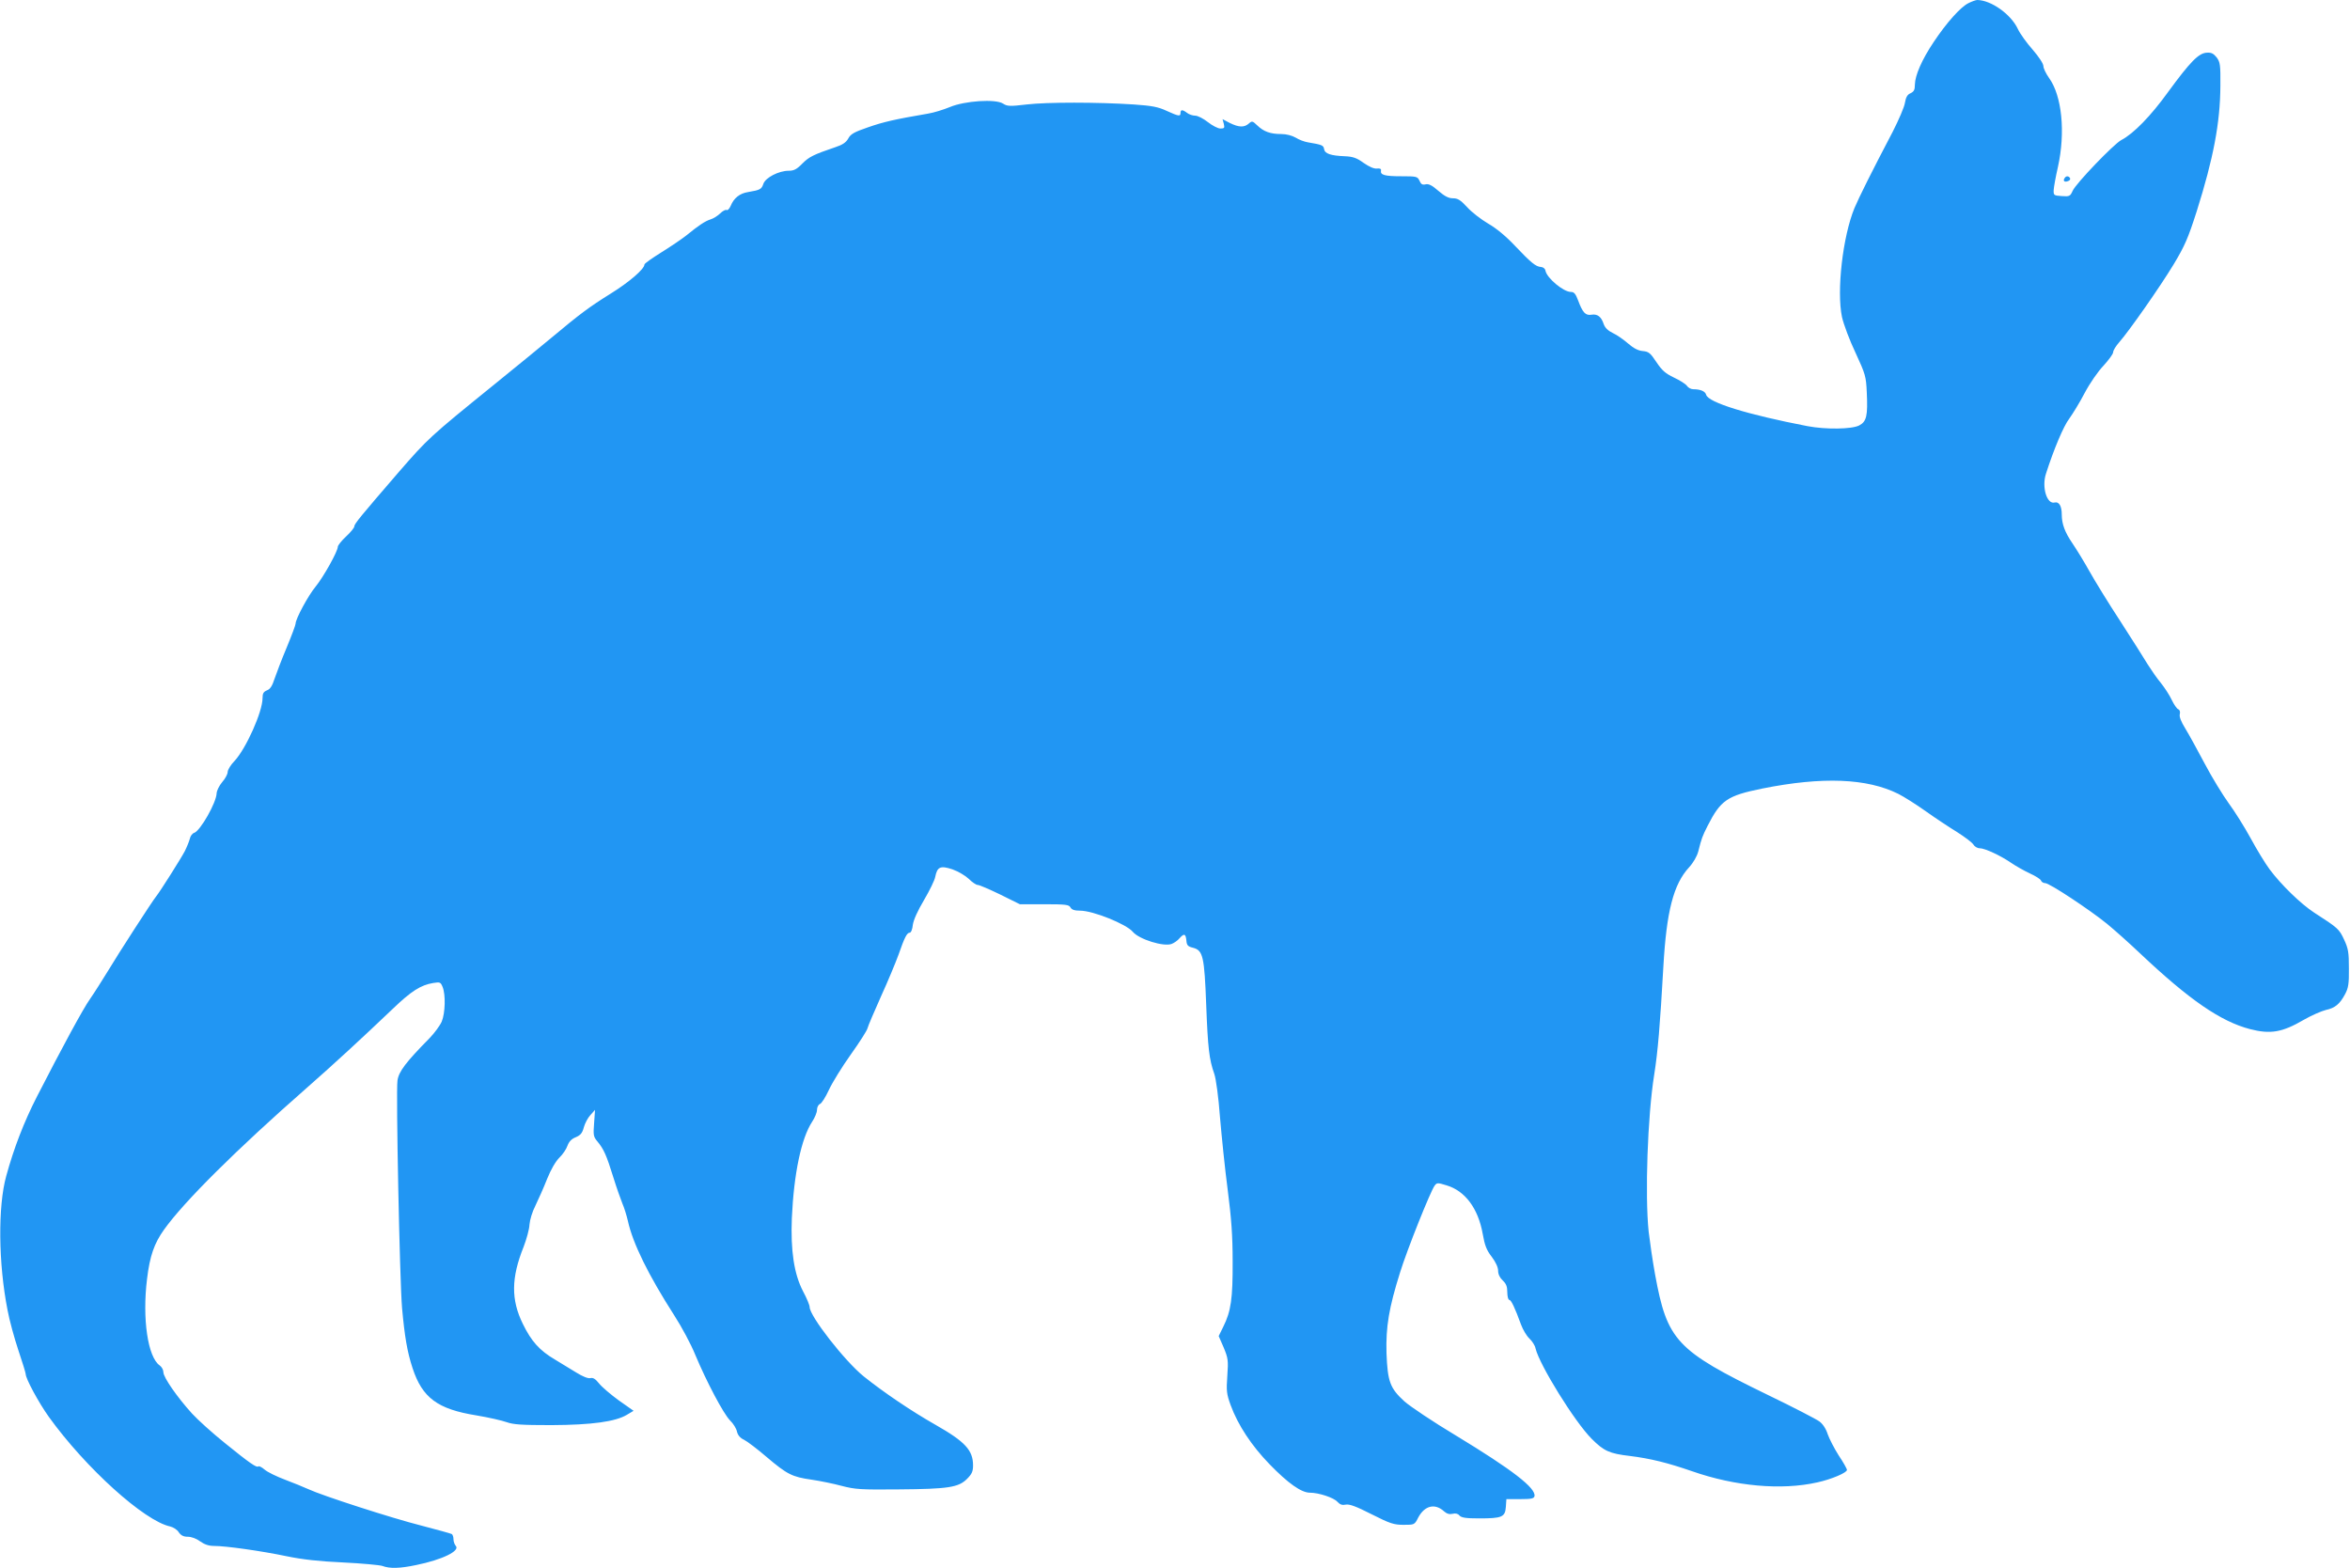 <?xml version="1.0" standalone="no"?>
<!DOCTYPE svg PUBLIC "-//W3C//DTD SVG 20010904//EN"
 "http://www.w3.org/TR/2001/REC-SVG-20010904/DTD/svg10.dtd">
<svg version="1.0" xmlns="http://www.w3.org/2000/svg"
 width="1280pt" height="854pt" viewBox="0 0 1280 854"
 preserveAspectRatio="xMidYMid meet">
<g transform="translate(0,854) scale(0.1,-0.1)"
fill="#2196f3" stroke="none">
<path d="M10722 8523 c-43 -21 -119 -106 -189 -211 -65 -97 -102 -182 -103
-233 0 -28 -5 -38 -24 -47 -17 -7 -25 -22 -30 -51 -3 -23 -34 -94 -67 -159
-115 -219 -184 -358 -208 -415 -64 -155 -98 -452 -68 -594 9 -40 42 -128 74
-195 54 -117 57 -128 61 -215 6 -127 -1 -159 -41 -180 -40 -21 -182 -23 -282
-4 -327 63 -541 129 -552 171 -5 19 -31 30 -70 30 -12 0 -28 8 -35 19 -7 10
-39 30 -71 45 -46 22 -65 39 -95 84 -33 50 -42 57 -74 60 -25 2 -50 15 -80 41
-24 21 -61 47 -83 57 -27 13 -43 29 -50 49 -13 40 -34 56 -66 51 -33 -6 -49
12 -73 77 -14 37 -22 47 -40 47 -40 0 -130 75 -138 115 -2 12 -12 20 -25 21
-28 2 -53 22 -143 117 -46 49 -100 94 -144 119 -39 23 -91 63 -115 90 -36 39
-51 48 -77 48 -24 0 -45 11 -80 41 -34 30 -53 39 -69 35 -17 -4 -25 0 -33 19
-11 24 -16 25 -99 25 -91 0 -116 7 -111 31 2 9 -5 13 -22 11 -16 -2 -43 10
-73 31 -37 27 -58 34 -101 36 -78 3 -110 14 -114 39 -3 21 -12 24 -89 37 -18
3 -48 14 -65 25 -21 12 -51 20 -80 20 -58 0 -95 13 -130 47 -26 25 -29 25 -46
10 -25 -22 -54 -21 -103 3 l-40 21 7 -26 c5 -22 3 -25 -19 -25 -13 0 -44 16
-68 35 -24 19 -55 35 -69 35 -14 0 -34 7 -44 15 -25 19 -36 19 -36 0 0 -20 -9
-19 -75 11 -47 22 -80 28 -179 35 -199 13 -474 13 -584 0 -93 -11 -106 -10
-129 5 -41 26 -208 15 -289 -19 -34 -14 -88 -31 -120 -36 -181 -31 -242 -45
-325 -74 -76 -26 -96 -37 -109 -62 -12 -21 -31 -34 -71 -47 -118 -40 -142 -52
-179 -89 -30 -31 -46 -39 -74 -39 -54 0 -126 -37 -138 -71 -10 -30 -18 -34
-83 -45 -46 -7 -78 -33 -95 -75 -7 -16 -17 -26 -22 -23 -5 4 -22 -5 -36 -19
-15 -14 -38 -28 -52 -32 -29 -9 -65 -33 -130 -86 -25 -20 -87 -62 -137 -93
-51 -32 -93 -61 -93 -67 0 -24 -83 -96 -185 -159 -114 -71 -164 -108 -322
-240 -49 -41 -192 -158 -318 -260 -342 -277 -354 -288 -513 -471 -207 -240
-242 -282 -242 -296 0 -7 -20 -32 -45 -55 -25 -23 -45 -49 -45 -56 0 -25 -79
-166 -121 -217 -40 -48 -109 -176 -109 -202 0 -7 -22 -66 -49 -131 -27 -64
-56 -141 -66 -170 -12 -38 -24 -56 -41 -62 -19 -8 -24 -17 -24 -43 0 -74 -90
-274 -152 -341 -21 -21 -38 -49 -38 -61 0 -11 -13 -36 -30 -55 -16 -19 -29
-46 -30 -60 -1 -51 -89 -205 -122 -216 -10 -3 -21 -17 -24 -32 -4 -15 -16 -45
-27 -67 -19 -37 -135 -221 -157 -248 -20 -24 -208 -315 -263 -407 -32 -52 -75
-120 -96 -150 -38 -53 -153 -266 -291 -535 -70 -137 -125 -280 -166 -430 -46
-165 -43 -476 7 -730 10 -55 37 -153 59 -219 22 -65 40 -124 40 -130 0 -25 71
-156 126 -233 201 -279 520 -567 661 -597 17 -4 39 -18 47 -32 12 -17 26 -24
49 -24 20 0 47 -10 67 -25 24 -17 47 -25 76 -25 65 0 256 -27 395 -56 87 -18
177 -28 309 -34 102 -5 198 -14 213 -19 39 -15 95 -14 184 5 143 29 242 78
215 105 -6 7 -12 23 -12 35 0 13 -4 26 -10 29 -5 3 -78 23 -162 45 -163 41
-543 164 -618 199 -25 11 -82 35 -128 52 -45 17 -95 41 -111 55 -15 13 -31 21
-34 17 -9 -8 -46 17 -183 128 -66 53 -147 126 -178 160 -80 88 -156 197 -156
225 0 13 -9 29 -20 37 -65 45 -96 255 -69 472 15 124 39 193 92 267 108 152
395 437 777 772 148 130 299 269 470 432 100 96 152 129 219 140 38 6 41 5 52
-22 17 -42 14 -143 -5 -188 -9 -21 -39 -62 -66 -90 -130 -132 -168 -182 -175
-231 -9 -58 12 -1090 25 -1240 14 -154 28 -238 57 -326 53 -162 136 -224 348
-258 66 -11 140 -28 165 -37 37 -13 81 -16 243 -16 221 1 349 19 411 56 l37
22 -81 57 c-44 32 -92 73 -107 92 -20 25 -33 33 -48 29 -12 -3 -42 9 -77 31
-32 19 -84 51 -115 70 -85 50 -129 100 -175 194 -65 132 -64 251 4 420 16 42
31 96 32 121 2 26 15 70 33 105 16 33 45 98 63 144 21 52 46 95 67 116 18 17
38 47 44 65 8 22 22 37 45 46 26 11 36 23 44 54 6 22 22 52 36 67 l25 28 -5
-72 c-5 -65 -4 -74 18 -100 35 -42 50 -77 86 -193 18 -58 41 -123 50 -145 10
-22 23 -65 30 -95 27 -123 112 -295 253 -515 39 -60 91 -157 114 -214 62 -148
153 -320 189 -357 18 -17 35 -45 38 -61 5 -20 17 -35 39 -45 18 -9 73 -51 122
-93 113 -96 140 -109 245 -124 47 -7 121 -22 165 -34 73 -19 102 -21 310 -19
271 2 326 11 372 57 27 27 33 41 33 74 0 82 -43 129 -205 221 -132 75 -281
176 -390 263 -104 84 -295 329 -295 378 0 10 -16 49 -36 86 -49 94 -68 221
-61 398 11 242 51 435 111 526 14 21 26 50 26 64 0 14 7 28 16 32 9 3 31 38
49 77 18 39 71 125 118 191 47 66 89 131 92 144 3 13 37 92 74 175 38 83 80
185 95 226 33 95 46 120 61 120 7 0 15 19 17 43 4 27 26 76 61 135 30 51 58
108 61 126 11 55 28 63 94 41 31 -11 70 -34 89 -52 18 -18 40 -33 49 -33 9 0
64 -24 122 -52 l107 -53 133 0 c117 0 135 -2 143 -18 7 -12 22 -17 53 -17 69
0 251 -73 286 -115 34 -41 169 -83 212 -66 13 5 32 18 42 30 26 29 34 26 38
-11 2 -27 8 -33 36 -40 55 -14 62 -48 72 -312 9 -234 16 -296 44 -375 9 -25
23 -126 31 -235 9 -105 27 -283 42 -396 20 -155 27 -250 27 -390 1 -202 -9
-272 -51 -356 l-25 -51 27 -62 c24 -58 26 -70 20 -154 -6 -83 -4 -99 18 -160
40 -109 114 -221 212 -322 101 -104 173 -155 220 -155 48 0 130 -27 150 -50
14 -15 26 -19 45 -15 19 4 56 -9 140 -52 101 -51 122 -58 175 -58 59 0 60 0
80 40 35 65 91 79 141 33 15 -13 29 -17 46 -13 16 4 29 1 37 -9 11 -12 34 -16
107 -16 125 0 142 7 146 62 l3 43 75 0 c61 0 75 3 78 16 9 44 -121 144 -429
331 -122 73 -247 157 -279 185 -79 72 -92 108 -98 263 -4 144 13 246 74 440
38 123 166 443 188 472 12 17 17 17 65 2 101 -30 172 -125 197 -264 11 -63 21
-89 49 -125 22 -29 35 -58 35 -76 0 -19 9 -38 25 -53 19 -18 25 -33 25 -65 0
-22 5 -41 11 -41 10 0 30 -42 64 -135 10 -27 30 -61 45 -75 15 -14 31 -38 34
-55 22 -90 213 -399 306 -492 66 -66 96 -80 208 -93 112 -14 205 -37 338 -83
235 -82 486 -105 682 -61 78 17 162 53 162 68 0 6 -20 42 -45 79 -24 38 -51
90 -60 116 -9 29 -27 56 -45 69 -16 12 -143 78 -282 145 -498 242 -547 295
-613 655 -14 77 -29 182 -35 233 -21 200 -6 630 30 855 20 126 32 269 50 589
17 301 55 449 140 541 23 25 43 60 50 86 19 75 22 82 50 138 72 142 107 166
298 205 329 66 572 56 742 -29 30 -15 98 -58 150 -95 52 -37 129 -88 170 -113
41 -26 81 -56 88 -67 7 -12 22 -21 35 -21 28 0 114 -40 172 -80 25 -17 71 -43
101 -57 31 -14 58 -31 61 -39 3 -8 13 -14 23 -14 23 0 241 -144 337 -222 39
-32 120 -104 180 -161 268 -253 438 -370 598 -412 112 -29 176 -18 294 51 42
24 95 47 119 53 51 11 76 32 105 86 18 33 22 57 21 140 0 87 -3 108 -26 157
-27 58 -32 63 -164 148 -72 47 -179 151 -241 234 -24 32 -71 109 -105 172 -34
62 -88 148 -120 191 -31 43 -90 139 -129 213 -39 74 -87 161 -106 192 -23 37
-34 65 -30 78 3 13 0 23 -8 27 -8 2 -24 26 -36 51 -12 26 -39 67 -59 92 -21
25 -52 70 -71 100 -18 30 -85 136 -149 235 -65 99 -141 223 -170 275 -29 52
-71 120 -92 151 -41 60 -58 105 -58 157 0 46 -15 71 -39 65 -42 -11 -71 84
-47 157 43 134 96 260 127 300 18 25 57 88 84 140 28 53 73 118 103 149 28 31
52 63 52 73 0 9 15 34 33 54 53 60 222 301 297 425 60 100 78 141 125 288 91
288 128 483 129 683 1 114 -1 129 -20 155 -17 21 -29 28 -54 26 -44 -2 -90
-49 -210 -213 -95 -132 -190 -229 -256 -263 -40 -21 -248 -237 -265 -277 -13
-29 -17 -31 -59 -28 -43 3 -45 4 -44 33 1 17 11 73 23 125 42 189 22 388 -48
485 -17 24 -31 53 -31 65 0 13 -25 51 -58 89 -32 36 -69 87 -81 113 -38 81
-146 157 -221 158 -8 0 -30 -8 -48 -17z"/>
<path d="M11245 7569 c-10 -15 1 -23 20 -15 9 3 13 10 10 16 -8 13 -22 13 -30
-1z"/>
</g>
</svg>
